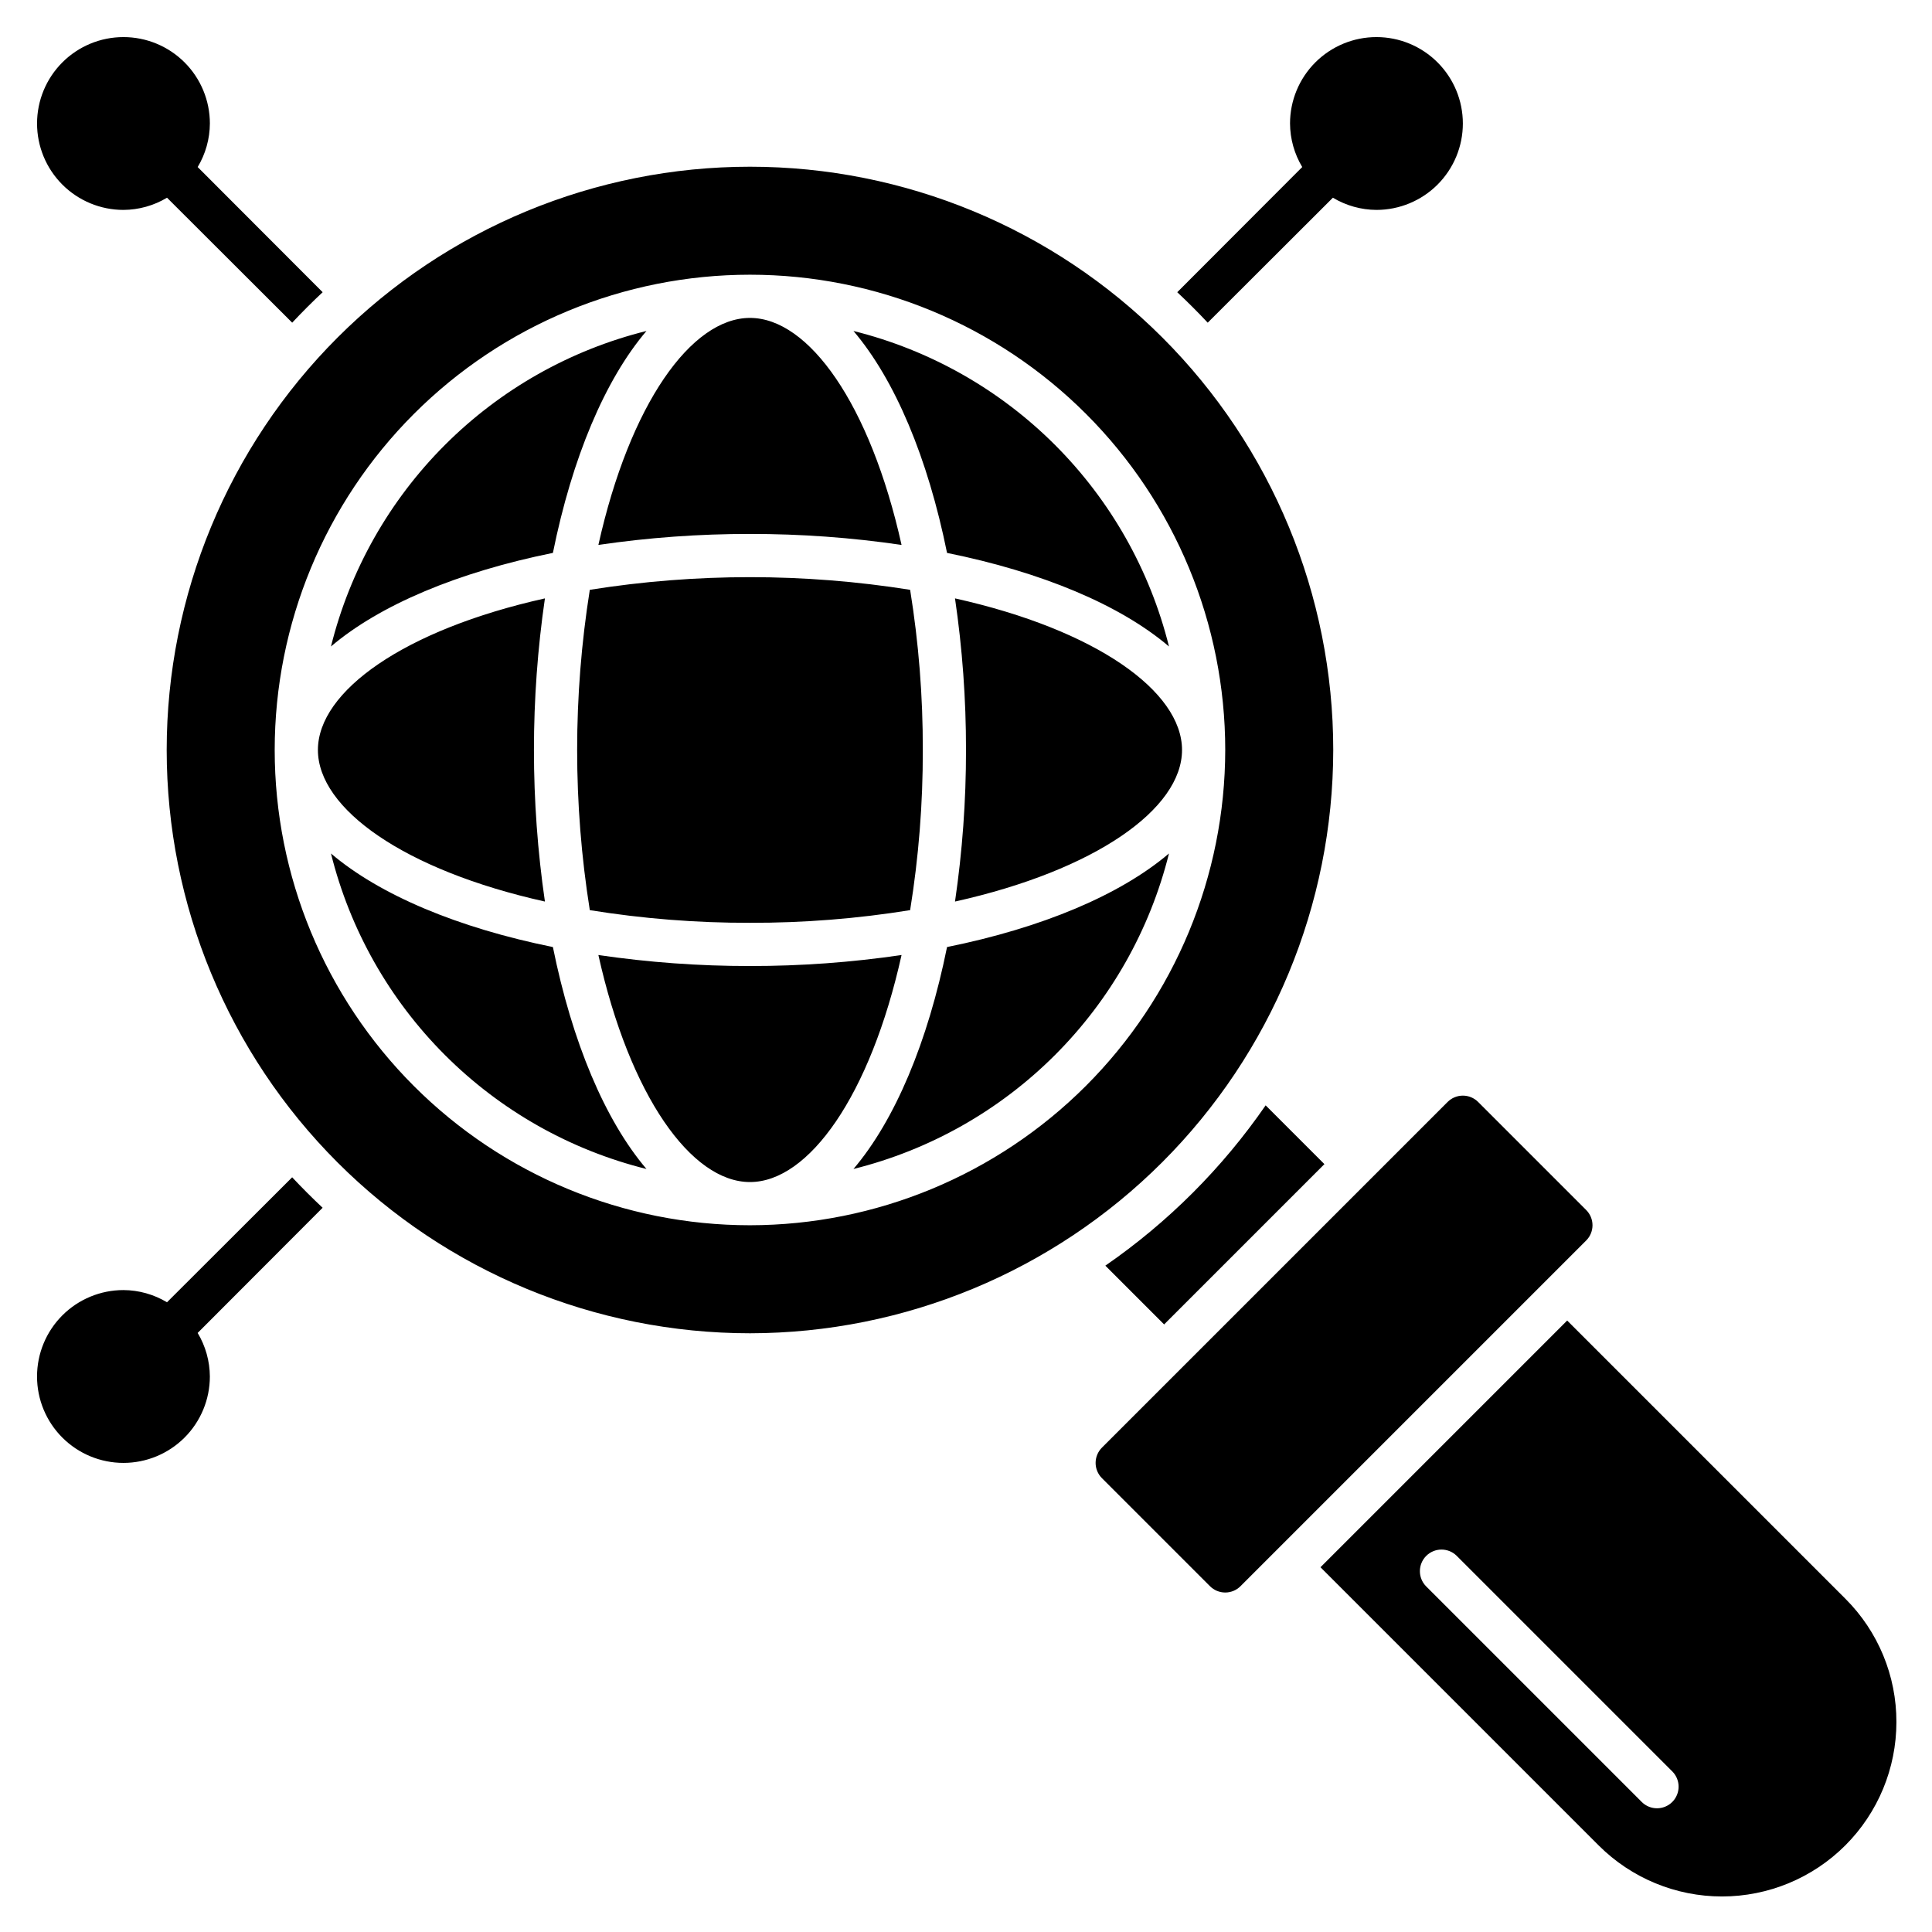 <?xml version="1.0" encoding="UTF-8"?>
<!-- Uploaded to: ICON Repo, www.svgrepo.com, Generator: ICON Repo Mixer Tools -->
<svg fill="#000000" width="800px" height="800px" version="1.1" viewBox="144 144 512 512" xmlns="http://www.w3.org/2000/svg">
 <path d="m228.25 342.75c0-15.559 22.824-31.852 60.164-40.172h-0.004c-3.879 26.641-3.879 53.703 0 80.344-37.336-8.32-60.16-24.613-60.16-40.172zm114.5-57.25c13.445-0.016 26.871 0.957 40.172 2.91-8.32-37.336-24.613-60.16-40.172-60.16-15.555 0-31.852 22.828-40.172 60.164v-0.004c13.305-1.953 26.73-2.926 40.172-2.91zm114.5 57.25c0-15.559-22.824-31.852-60.164-40.172 1.953 13.305 2.93 26.73 2.914 40.172 0.016 13.445-0.961 26.871-2.914 40.172 37.34-8.32 60.164-24.613 60.164-40.172zm-114.5 57.254c-13.441 0.016-26.867-0.961-40.172-2.914 8.32 37.336 24.617 60.164 40.172 60.164 15.555 0 31.852-22.828 40.172-60.164-13.301 1.953-26.727 2.93-40.172 2.914zm-42.445-99.699c-4.473 28.121-4.473 56.773 0 84.891 14.035 2.266 28.23 3.391 42.445 3.356 14.219 0.035 28.41-1.09 42.445-3.356 2.266-14.035 3.391-28.227 3.356-42.445 0.035-14.215-1.09-28.41-3.356-42.445-28.117-4.473-56.77-4.473-84.891 0zm-68.594 69.879c5.031 20.215 15.473 38.676 30.203 53.406 14.73 14.73 33.191 25.172 53.406 30.203-10.996-12.934-19.688-33.582-24.797-58.816-25.234-5.106-45.879-13.801-58.812-24.793zm222.08-54.863c-5.031-20.215-15.473-38.68-30.203-53.406-14.73-14.73-33.195-25.172-53.41-30.203 10.992 12.934 19.691 33.582 24.797 58.816 25.234 5.102 45.883 13.797 58.816 24.793zm-111.04 182.01c-40.996 0-80.312-16.285-109.3-45.273-28.988-28.988-45.277-68.309-45.277-109.3s16.289-80.312 45.277-109.3c28.988-28.988 68.305-45.277 109.3-45.277s80.316 16.289 109.3 45.277c28.988 28.988 45.273 68.305 45.273 109.3-0.047 40.984-16.348 80.273-45.324 109.25-28.98 28.977-68.27 45.277-109.25 45.324zm125.95-154.58c0-33.402-13.27-65.441-36.891-89.059-23.621-23.621-55.656-36.891-89.062-36.891-33.402 0-65.441 13.27-89.059 36.891-23.621 23.617-36.891 55.656-36.891 89.059 0 33.406 13.27 65.441 36.891 89.062 23.617 23.621 55.656 36.891 89.059 36.891 33.395-0.035 65.41-13.32 89.023-36.93 23.609-23.613 36.895-55.629 36.93-89.023zm-98.523 111.04c20.215-5.031 38.68-15.473 53.41-30.203 14.73-14.73 25.172-33.191 30.203-53.406-12.934 10.992-33.582 19.691-58.816 24.797-5.106 25.23-13.801 45.879-24.797 58.812zm-54.859-222.08c-20.215 5.031-38.676 15.473-53.406 30.203-14.73 14.727-25.172 33.191-30.203 53.406 12.934-10.992 33.582-19.691 58.816-24.797 5.106-25.234 13.797-45.879 24.793-58.812zm121.61 247.7 15.574 15.574 42.48-42.48-15.574-15.574c-11.469 16.617-25.863 31.012-42.48 42.48zm127.42-14.754-28.625-28.625c-1.07-1.074-2.527-1.68-4.047-1.68s-2.973 0.605-4.047 1.68l-91.602 91.602c-1.074 1.074-1.68 2.527-1.68 4.047s0.605 2.977 1.68 4.047l28.625 28.625c1.074 1.074 2.527 1.68 4.047 1.68s2.977-0.605 4.047-1.68l91.602-91.602c1.074-1.07 1.68-2.527 1.68-4.047s-0.605-2.973-1.68-4.047zm-387.63-265.03c4.07-0.023 8.055-1.141 11.543-3.234l33.172 33.117c2.578-2.75 5.324-5.496 8.074-8.074l-33.121-33.168c2.094-3.488 3.211-7.477 3.234-11.543 0-6.074-2.414-11.898-6.707-16.191-4.297-4.297-10.121-6.707-16.195-6.707s-11.898 2.41-16.191 6.707c-4.297 4.293-6.707 10.117-6.707 16.191s2.41 11.898 6.707 16.195c4.293 4.293 10.117 6.707 16.191 6.707zm287.34 29.887 33.172-33.121c3.484 2.094 7.473 3.211 11.543 3.234 6.07 0 11.898-2.414 16.191-6.707 4.293-4.297 6.707-10.121 6.707-16.195s-2.414-11.898-6.707-16.191c-4.293-4.297-10.121-6.707-16.191-6.707-6.074 0-11.898 2.41-16.195 6.707-4.293 4.293-6.707 10.117-6.707 16.191 0.023 4.066 1.141 8.055 3.234 11.543l-33.121 33.172c2.75 2.574 5.496 5.324 8.074 8.07zm-242.63 226.48-33.172 33.121c-3.488-2.094-7.477-3.211-11.543-3.234-6.074 0-11.898 2.414-16.191 6.707-4.297 4.297-6.707 10.121-6.707 16.195 0 6.07 2.41 11.898 6.707 16.191 4.293 4.293 10.117 6.707 16.191 6.707s11.898-2.414 16.195-6.707c4.293-4.293 6.707-10.121 6.707-16.191-0.023-4.07-1.141-8.059-3.234-11.543l33.117-33.172c-2.746-2.578-5.496-5.324-8.07-8.074zm425.14 144.39c-0.008 12.25-4.879 24-13.543 32.664-8.668 8.66-20.418 13.531-32.668 13.535-12.254 0.004-24.008-4.856-32.68-13.512l-73.738-73.738 65.379-65.379 73.738 73.738c8.68 8.664 13.543 20.43 13.512 32.691zm-59.328 13.125-57.25-57.25c-2.246-2.168-5.82-2.137-8.027 0.07-2.207 2.207-2.238 5.777-0.07 8.023l57.254 57.254c2.246 2.168 5.816 2.137 8.023-0.07 2.207-2.211 2.238-5.781 0.07-8.027z"/>
</svg>